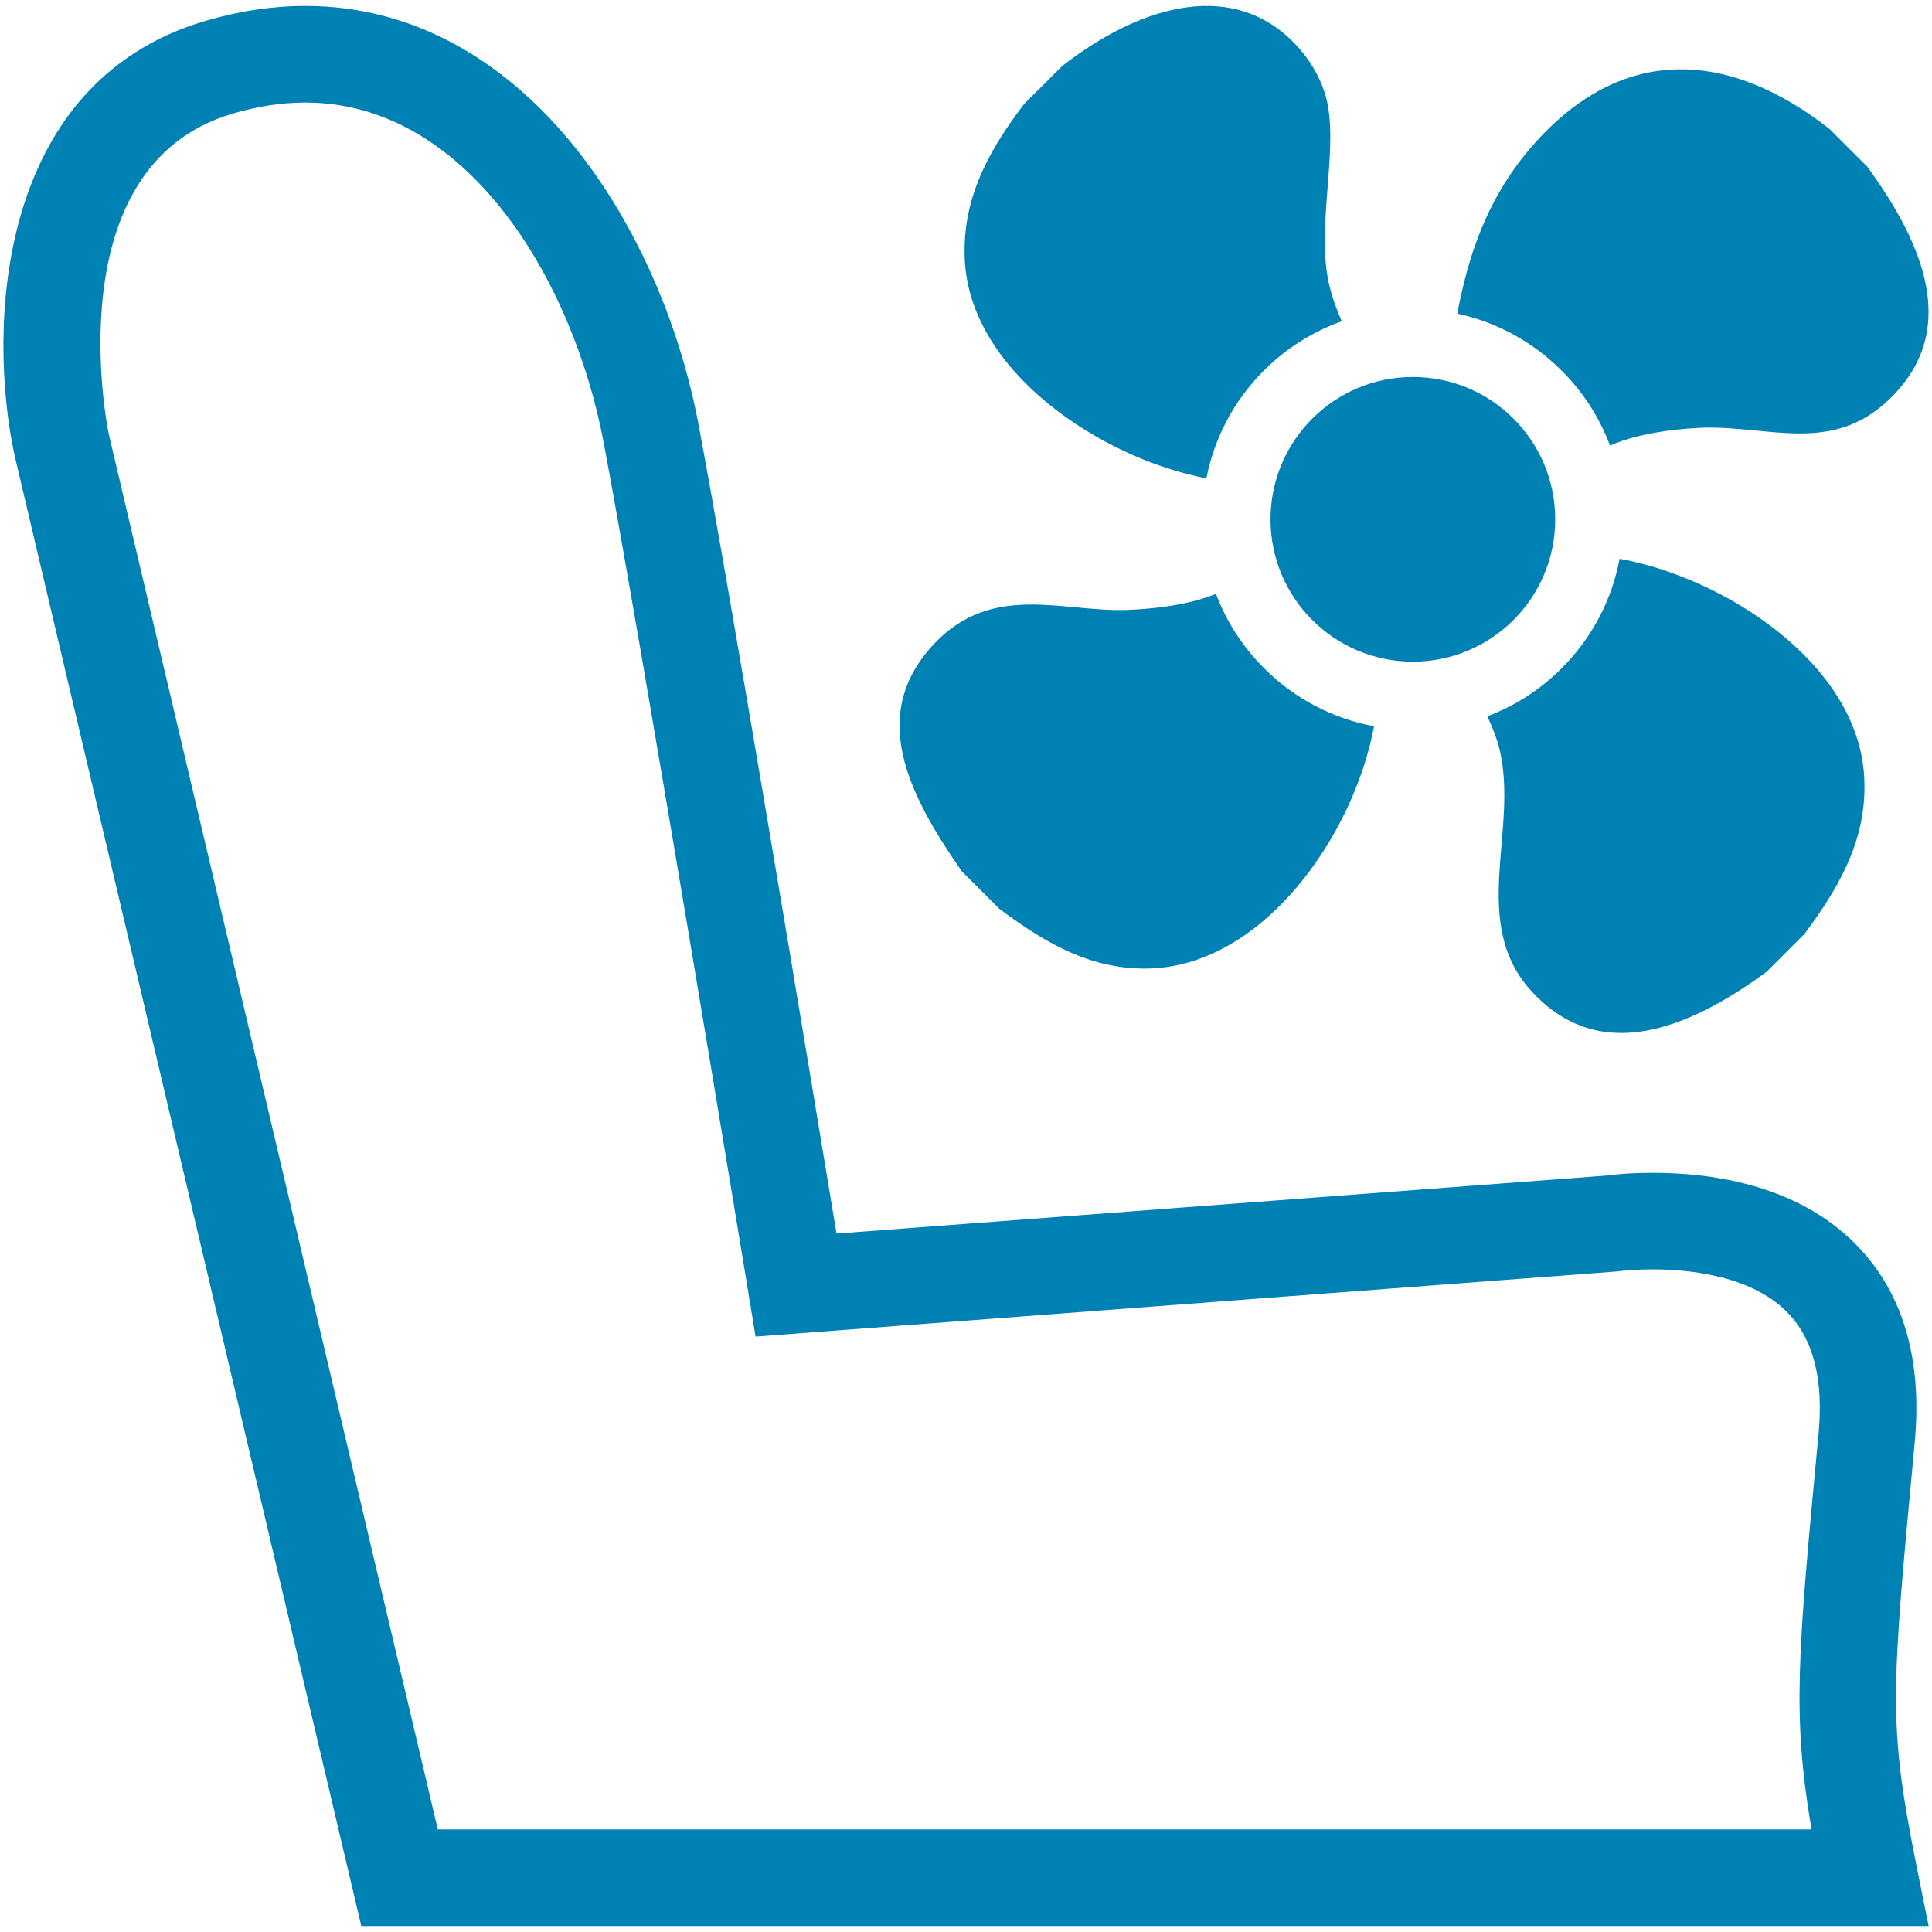 <?xml version="1.0" encoding="utf-8"?>
<!-- Generator: Adobe Illustrator 15.0.0, SVG Export Plug-In . SVG Version: 6.00 Build 0)  -->
<!DOCTYPE svg PUBLIC "-//W3C//DTD SVG 1.1//EN" "http://www.w3.org/Graphics/SVG/1.1/DTD/svg11.dtd">
<svg version="1.1" id="Слой_1" xmlns="http://www.w3.org/2000/svg" xmlns:xlink="http://www.w3.org/1999/xlink" x="0px" y="0px"
	 width="40px" height="40px" viewBox="0 0 40 40" enable-background="new 0 0 40 40" xml:space="preserve">
<g>
	<path fill="#0081B4" d="M31.725,20.541c1.381,1.482,3.178,0.806,4.852-0.422c0.262-0.263,0.521-0.521,0.781-0.781
		c0.871-1.156,1.301-2.128,1.238-3.256c-0.131-2.365-2.922-4.129-5.063-4.513c-0.158,0.831-0.557,1.624-1.201,2.267
		c-0.451,0.452-0.977,0.784-1.539,0.993c0.111,0.231,0.203,0.479,0.248,0.666C31.459,17.169,30.395,19.114,31.725,20.541z"/>
	<path fill="#0081B4" d="M33.334,9.225c0.666-0.299,1.629-0.362,1.939-0.37c1.361-0.039,2.656,0.552,3.842-0.587
		c1.443-1.385,0.762-3.15-0.455-4.817c-0.262-0.26-0.521-0.521-0.781-0.78c-2.051-1.611-4.297-1.812-6.188,0.389
		c-0.932,1.087-1.299,2.28-1.52,3.433c0.793,0.172,1.547,0.566,2.16,1.18C32.787,8.125,33.121,8.659,33.334,9.225z"/>
	<path fill="#0081B4" d="M24.977,9.904c0.16-0.818,0.557-1.6,1.191-2.233c0.473-0.472,1.025-0.81,1.611-1.02
		c-0.115-0.26-0.209-0.536-0.254-0.728c-0.303-1.255,0.24-2.942-0.098-4.003c-0.111-0.349-0.314-0.679-0.553-0.946
		c-1.287-1.423-3.215-0.903-4.883,0.392c-0.26,0.263-0.521,0.522-0.783,0.781c-0.87,1.135-1.273,2.083-1.235,3.191
		C20.054,7.702,22.82,9.495,24.977,9.904z"/>
	<circle fill="#0081B4" cx="29.252" cy="10.752" r="2.947"/>
	<path fill="#0081B4" d="M20.689,18.815c1.075,0.807,1.95,1.231,2.997,1.239c2.432,0.011,4.34-2.743,4.762-5.017
		c-0.834-0.156-1.633-0.557-2.277-1.203c-0.453-0.453-0.785-0.978-0.996-1.54c-0.602,0.252-1.42,0.322-1.879,0.335
		c-1.299,0.037-2.748-0.564-3.941,0.685c-1.402,1.472-0.545,3.135,0.554,4.721C20.167,18.295,20.429,18.556,20.689,18.815z"/>
	<path fill="#0081B4" d="M39.689,38.68c-0.596-2.981-0.543-3.533-0.047-8.813c0.156-1.667-0.215-3.007-1.104-3.983
		c-1.205-1.323-3.014-1.602-4.318-1.602c-0.578,0-0.98,0.057-0.963,0.057h0.002L17.319,25.54
		c-0.508-3.073-2.173-13.124-2.855-16.744c-0.787-4.177-3.67-8.673-8.14-8.673c-0.681,0-1.383,0.105-2.087,0.314
		c-4.358,1.297-4.485,6.428-3.938,8.98L7.48,39.876h32.45L39.689,38.68z M37.652,29.679c-0.434,4.599-0.549,5.825-0.146,8.197H9.064
		L2.25,8.979C2.238,8.924,1.112,3.454,4.807,2.355c0.519-0.154,1.029-0.232,1.517-0.232c3.33,0,5.535,3.651,6.175,7.044
		c0.801,4.251,2.974,17.469,2.996,17.602l0.148,0.904l17.837-1.349c0.029-0.004,0.32-0.043,0.74-0.043
		c0.738,0,2.09,0.123,2.84,0.948C37.555,27.771,37.754,28.596,37.652,29.679z"/>
</g>
</svg>
